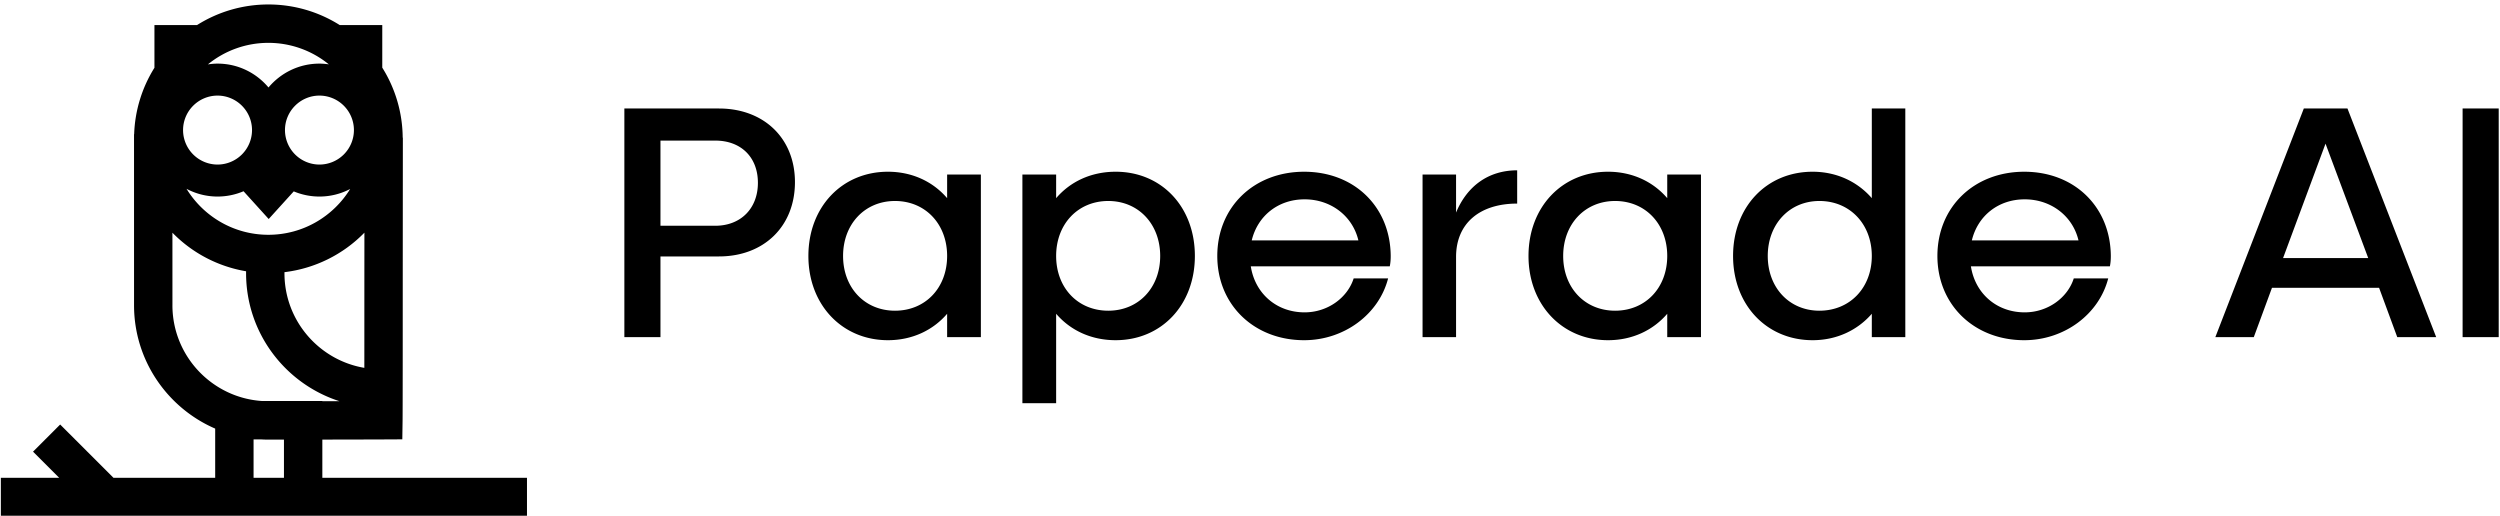 <svg xmlns="http://www.w3.org/2000/svg" class="iconLeft" viewBox="0 0 509 105"><path d="M146.383 22.09H127.12v46.55h7.35V52.21h11.913c9.128 0 15.469-6.1 15.469-15.132 0-8.935-6.341-14.988-15.469-14.988Zm-.768 23.875H134.47V28.623h11.145c5.236 0 8.695 3.363 8.695 8.6 0 5.188-3.46 8.742-8.695 8.742Zm47.221-10.424v4.804c-2.882-3.363-7.11-5.38-12.057-5.38-9.32 0-16.19 7.157-16.19 17.15 0 9.943 6.87 17.149 16.19 17.149 4.948 0 9.175-2.018 12.057-5.38v4.755h6.87V35.541ZM182.22 63.259c-6.149 0-10.569-4.66-10.569-11.145 0-6.485 4.42-11.193 10.569-11.193 6.197 0 10.616 4.708 10.616 11.193 0 6.485-4.42 11.145-10.616 11.145Zm44.916-28.294c-4.996 0-9.224 2.017-12.106 5.38V35.54h-6.87v46.55h6.87V63.883c2.882 3.362 7.11 5.38 12.106 5.38 9.367 0 16.14-7.206 16.14-17.15 0-9.992-6.773-17.15-16.14-17.15Zm-1.49 28.294c-6.196 0-10.616-4.66-10.616-11.145 0-6.485 4.42-11.193 10.617-11.193 6.149 0 10.568 4.708 10.568 11.193 0 6.485-4.42 11.145-10.568 11.145Zm57.503-11.097c-.048-10.04-7.398-17.197-17.63-17.197-10.185 0-17.679 7.157-17.679 17.15 0 9.943 7.494 17.149 17.679 17.149 8.166 0 15.228-5.284 17.101-12.586h-7.013c-1.25 3.94-5.285 6.917-9.992 6.917-5.717 0-10.088-3.843-10.953-9.367h28.295c.144-.673.192-1.393.192-2.066Zm-17.534-11.577c5.428 0 9.8 3.459 10.952 8.359h-21.713c1.201-4.996 5.38-8.359 10.76-8.359Zm30.84 2.69v-7.734h-6.821v33.098h6.821V52.306c0-6.821 4.804-10.856 12.442-10.856v-6.774c-5.812 0-10.184 3.17-12.442 8.6Zm42.995-7.734v4.804c-2.883-3.363-7.11-5.38-12.058-5.38-9.32 0-16.189 7.157-16.189 17.15 0 9.943 6.87 17.149 16.19 17.149 4.947 0 9.174-2.018 12.057-5.38v4.755h6.87V35.541Zm-10.617 27.718c-6.149 0-10.568-4.66-10.568-11.145 0-6.485 4.42-11.193 10.568-11.193 6.197 0 10.617 4.708 10.617 11.193 0 6.485-4.42 11.145-10.617 11.145ZM381.1 22.09v18.255c-2.93-3.363-7.158-5.38-12.058-5.38-9.367 0-16.189 7.157-16.189 17.15 0 9.943 6.822 17.149 16.19 17.149 4.9 0 9.127-2.018 12.057-5.38v4.755h6.821V22.09Zm-10.664 41.17c-6.101 0-10.52-4.66-10.52-11.146 0-6.485 4.419-11.193 10.52-11.193 6.196 0 10.664 4.708 10.664 11.193 0 6.485-4.468 11.145-10.664 11.145Zm59.327-11.098c-.048-10.04-7.398-17.197-17.63-17.197-10.184 0-17.678 7.157-17.678 17.15 0 9.943 7.494 17.149 17.678 17.149 8.166 0 15.228-5.284 17.102-12.586h-7.014c-1.25 3.94-5.284 6.917-9.992 6.917-5.717 0-10.088-3.843-10.953-9.367h28.295c.144-.673.192-1.393.192-2.066Zm-17.534-11.577c5.428 0 9.8 3.459 10.953 8.359h-21.714c1.201-4.996 5.38-8.359 10.76-8.359Zm75.853 28.054h7.926L477.945 22.09h-8.888l-18.014 46.55h7.83l3.7-10.04h21.809ZM464.83 52.547l8.647-23.299 8.695 23.299Zm43.907-30.457h-7.35v46.55h7.35ZM65.628 97.276V89.5c8.434-.01 12.395-.03 12.448-.03l3.834-.02.055-3.833c0-.096.032-2.601.032-23.464 0-5.455.023-32.21.023-32.21l.002-1.905-.033-.024a27.17 27.17 0 0 0-4.159-14.239V5.1h-8.666A27.185 27.185 0 0 0 54.644.911a27.183 27.183 0 0 0-14.52 4.188h-8.68V13.8a27.173 27.173 0 0 0-4.13 13.523l-.027.02.004 34.811c0 11.235 6.812 20.907 16.52 25.11v10.013H23.099L12.251 86.43l-5.525 5.527 5.32 5.319H.173v7.815h107.12v-7.815H65.628zm-30.52-35.122-.003-14.776a27.305 27.305 0 0 0 14.998 7.854v.403c0 12.17 7.992 22.506 19.002 26.045l-3.476.005v-.039H53.367c-10.18-.662-18.26-9.148-18.26-19.492zm39.07 12.74c-9.215-1.563-16.26-9.601-16.26-19.257v-.223a27.291 27.291 0 0 0 16.275-8.042c-.006 6.316-.01 12.467-.01 14.783 0 5.383 0 9.532-.004 12.739zm-36.906-48.41a7.028 7.028 0 0 1 7.02-7.02 7.028 7.028 0 0 1 7.02 7.02 7.028 7.028 0 0 1-7.02 7.02 7.028 7.028 0 0 1-7.02-7.02zm34.787 0a7.028 7.028 0 0 1-7.02 7.02 7.026 7.026 0 0 1-7.017-7.02c0-3.87 3.15-7.02 7.017-7.02a7.028 7.028 0 0 1 7.02 7.02zM44.291 40.017c1.878 0 3.666-.386 5.294-1.08l.501.553 4.62 5.101 4.623-5.1.48-.528a13.443 13.443 0 0 0 5.229 1.054c2.26 0 4.384-.562 6.259-1.544-3.442 5.592-9.617 9.33-16.652 9.33-7.047 0-13.233-3.75-16.67-9.36a13.449 13.449 0 0 0 6.316 1.574zm22.66-26.913a13.468 13.468 0 0 0-1.912-.152c-4.16 0-7.888 1.893-10.374 4.86-2.484-2.967-6.21-4.86-10.374-4.86-.668 0-1.319.065-1.962.158a19.442 19.442 0 0 1 12.317-4.384 19.447 19.447 0 0 1 12.305 4.378zM51.626 89.459h1.473c.513.03 1.026.048 1.547.048h3.167v7.77h-6.187v-7.818z"/></svg>